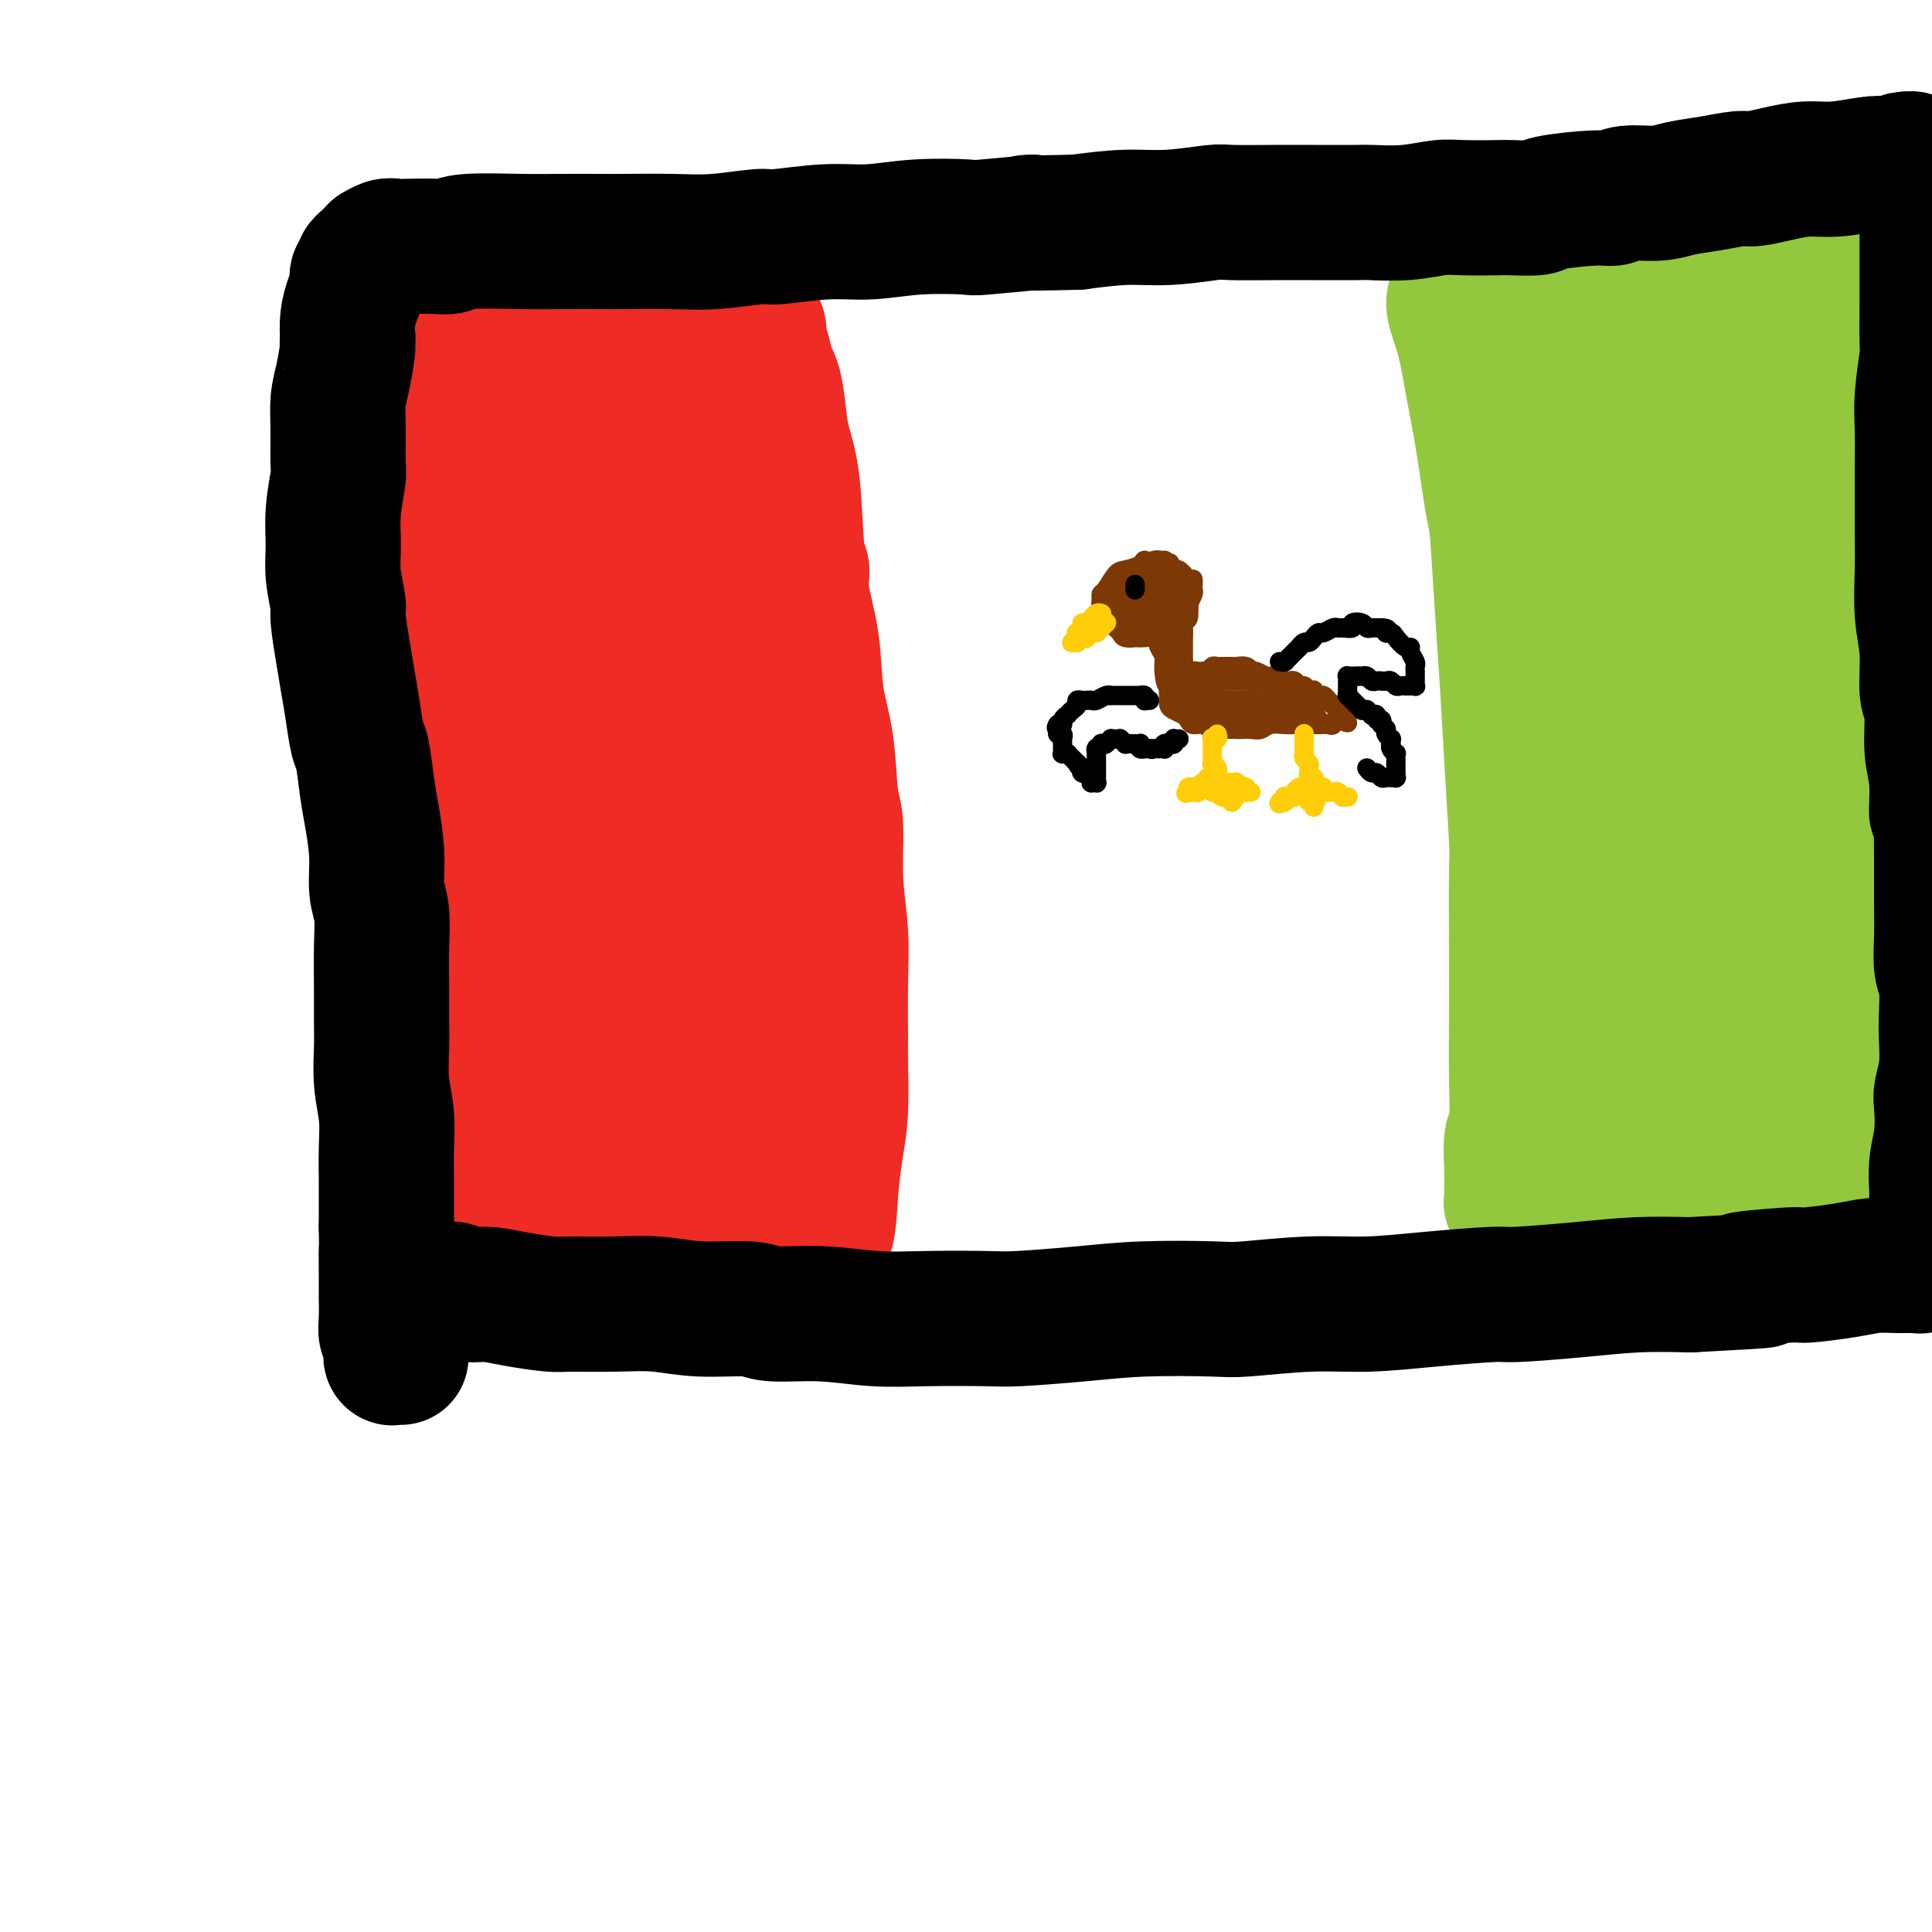 <svg viewBox='0 0 400 400' version='1.1' xmlns='http://www.w3.org/2000/svg' xmlns:xlink='http://www.w3.org/1999/xlink'><g fill='none' stroke='rgb(238,43,36)' stroke-width='28' stroke-linecap='round' stroke-linejoin='round'><path d='M148,75c0.180,0.119 0.361,0.238 0,0c-0.361,-0.238 -1.262,-0.833 -2,-1c-0.738,-0.167 -1.311,0.095 -2,0c-0.689,-0.095 -1.493,-0.547 -3,-1c-1.507,-0.453 -3.717,-0.906 -5,-1c-1.283,-0.094 -1.639,0.172 -3,0c-1.361,-0.172 -3.726,-0.782 -6,-1c-2.274,-0.218 -4.457,-0.044 -7,0c-2.543,0.044 -5.447,-0.040 -7,0c-1.553,0.040 -1.757,0.206 -3,0c-1.243,-0.206 -3.527,-0.783 -6,-1c-2.473,-0.217 -5.135,-0.072 -7,0c-1.865,0.072 -2.934,0.072 -4,0c-1.066,-0.072 -2.128,-0.216 -3,0c-0.872,0.216 -1.553,0.793 -2,1c-0.447,0.207 -0.659,0.046 -1,0c-0.341,-0.046 -0.809,0.025 -1,0c-0.191,-0.025 -0.104,-0.144 0,0c0.104,0.144 0.224,0.551 0,1c-0.224,0.449 -0.791,0.940 -1,1c-0.209,0.060 -0.060,-0.310 0,0c0.060,0.310 0.030,1.298 0,2c-0.030,0.702 -0.061,1.116 0,2c0.061,0.884 0.212,2.239 0,3c-0.212,0.761 -0.789,0.928 -1,2c-0.211,1.072 -0.057,3.050 0,5c0.057,1.950 0.015,3.871 0,6c-0.015,2.129 -0.004,4.465 0,7c0.004,2.535 0.002,5.267 0,8'/><path d='M84,108c-0.447,7.604 -0.064,8.114 0,9c0.064,0.886 -0.189,2.149 0,5c0.189,2.851 0.822,7.289 1,11c0.178,3.711 -0.097,6.695 0,10c0.097,3.305 0.566,6.932 1,11c0.434,4.068 0.833,8.576 1,11c0.167,2.424 0.101,2.765 0,5c-0.101,2.235 -0.238,6.366 0,10c0.238,3.634 0.853,6.773 1,10c0.147,3.227 -0.172,6.542 0,10c0.172,3.458 0.835,7.059 1,9c0.165,1.941 -0.167,2.223 0,4c0.167,1.777 0.833,5.051 1,8c0.167,2.949 -0.167,5.574 0,8c0.167,2.426 0.833,4.652 1,7c0.167,2.348 -0.166,4.818 0,6c0.166,1.182 0.832,1.076 1,2c0.168,0.924 -0.163,2.878 0,4c0.163,1.122 0.819,1.414 1,2c0.181,0.586 -0.113,1.467 0,2c0.113,0.533 0.633,0.717 1,1c0.367,0.283 0.581,0.664 1,1c0.419,0.336 1.044,0.626 2,1c0.956,0.374 2.243,0.833 3,1c0.757,0.167 0.982,0.041 2,0c1.018,-0.041 2.828,0.003 5,0c2.172,-0.003 4.706,-0.053 7,0c2.294,0.053 4.347,0.210 7,0c2.653,-0.210 5.907,-0.787 9,-1c3.093,-0.213 6.027,-0.061 8,0c1.973,0.061 2.987,0.030 4,0'/><path d='M142,255c8.005,-0.220 7.017,-0.269 8,0c0.983,0.269 3.937,0.857 6,1c2.063,0.143 3.235,-0.157 4,0c0.765,0.157 1.123,0.773 2,1c0.877,0.227 2.273,0.064 3,0c0.727,-0.064 0.784,-0.031 1,0c0.216,0.031 0.591,0.059 1,0c0.409,-0.059 0.853,-0.203 1,-1c0.147,-0.797 -0.001,-2.245 0,-3c0.001,-0.755 0.151,-0.818 0,-2c-0.151,-1.182 -0.604,-3.485 -1,-6c-0.396,-2.515 -0.735,-5.243 -1,-8c-0.265,-2.757 -0.455,-5.545 -1,-9c-0.545,-3.455 -1.444,-7.579 -2,-10c-0.556,-2.421 -0.769,-3.139 -1,-6c-0.231,-2.861 -0.481,-7.865 -1,-12c-0.519,-4.135 -1.308,-7.399 -2,-11c-0.692,-3.601 -1.287,-7.537 -2,-12c-0.713,-4.463 -1.543,-9.453 -2,-12c-0.457,-2.547 -0.541,-2.650 -1,-5c-0.459,-2.350 -1.292,-6.947 -2,-11c-0.708,-4.053 -1.292,-7.563 -2,-11c-0.708,-3.437 -1.541,-6.801 -2,-9c-0.459,-2.199 -0.543,-3.233 -1,-5c-0.457,-1.767 -1.288,-4.266 -2,-7c-0.712,-2.734 -1.304,-5.704 -2,-8c-0.696,-2.296 -1.496,-3.919 -2,-6c-0.504,-2.081 -0.712,-4.620 -1,-6c-0.288,-1.380 -0.654,-1.602 -1,-3c-0.346,-1.398 -0.670,-3.971 -1,-6c-0.330,-2.029 -0.665,-3.515 -1,-5'/><path d='M137,83c-2.900,-13.375 -1.151,-5.811 -1,-4c0.151,1.811 -1.295,-2.130 -2,-4c-0.705,-1.870 -0.668,-1.669 -1,-2c-0.332,-0.331 -1.033,-1.196 -2,-2c-0.967,-0.804 -2.202,-1.549 -3,-2c-0.798,-0.451 -1.160,-0.608 -2,-1c-0.840,-0.392 -2.157,-1.020 -3,-1c-0.843,0.020 -1.210,0.688 -2,1c-0.790,0.312 -2.002,0.268 -4,1c-1.998,0.732 -4.783,2.241 -6,3c-1.217,0.759 -0.868,0.767 -2,2c-1.132,1.233 -3.747,3.690 -5,5c-1.253,1.310 -1.145,1.474 -2,3c-0.855,1.526 -2.675,4.413 -4,7c-1.325,2.587 -2.157,4.874 -3,8c-0.843,3.126 -1.699,7.090 -2,9c-0.301,1.910 -0.048,1.766 0,4c0.048,2.234 -0.110,6.845 0,11c0.110,4.155 0.487,7.852 1,12c0.513,4.148 1.162,8.746 2,13c0.838,4.254 1.863,8.162 3,13c1.137,4.838 2.384,10.605 3,14c0.616,3.395 0.600,4.419 1,8c0.400,3.581 1.216,9.719 2,15c0.784,5.281 1.537,9.705 2,14c0.463,4.295 0.635,8.461 1,12c0.365,3.539 0.924,6.451 1,8c0.076,1.549 -0.330,1.735 0,3c0.330,1.265 1.397,3.610 2,5c0.603,1.390 0.744,1.826 1,2c0.256,0.174 0.628,0.087 1,0'/><path d='M113,240c0.629,1.018 0.203,0.062 0,0c-0.203,-0.062 -0.183,0.770 1,-1c1.183,-1.770 3.529,-6.141 5,-11c1.471,-4.859 2.068,-10.206 3,-17c0.932,-6.794 2.199,-15.034 3,-20c0.801,-4.966 1.136,-6.657 2,-12c0.864,-5.343 2.258,-14.338 3,-23c0.742,-8.662 0.832,-16.992 1,-25c0.168,-8.008 0.413,-15.693 0,-23c-0.413,-7.307 -1.484,-14.235 -2,-18c-0.516,-3.765 -0.479,-4.368 -1,-7c-0.521,-2.632 -1.602,-7.292 -2,-10c-0.398,-2.708 -0.114,-3.462 0,-4c0.114,-0.538 0.057,-0.859 0,-1c-0.057,-0.141 -0.115,-0.102 0,0c0.115,0.102 0.403,0.266 1,3c0.597,2.734 1.503,8.038 2,14c0.497,5.962 0.585,12.582 1,19c0.415,6.418 1.158,12.635 2,20c0.842,7.365 1.785,15.880 2,21c0.215,5.120 -0.297,6.845 0,12c0.297,5.155 1.404,13.739 2,21c0.596,7.261 0.681,13.199 1,19c0.319,5.801 0.872,11.464 1,16c0.128,4.536 -0.167,7.945 0,10c0.167,2.055 0.797,2.757 1,4c0.203,1.243 -0.022,3.027 0,4c0.022,0.973 0.292,1.135 0,1c-0.292,-0.135 -1.146,-0.568 -2,-1'/><path d='M137,231c-0.612,11.551 -3.642,-2.572 -6,-10c-2.358,-7.428 -4.042,-8.161 -6,-11c-1.958,-2.839 -4.189,-7.783 -6,-13c-1.811,-5.217 -3.204,-10.707 -4,-14c-0.796,-3.293 -0.997,-4.388 -2,-8c-1.003,-3.612 -2.807,-9.742 -4,-15c-1.193,-5.258 -1.774,-9.646 -2,-14c-0.226,-4.354 -0.097,-8.676 0,-13c0.097,-4.324 0.162,-8.651 0,-11c-0.162,-2.349 -0.553,-2.721 0,-5c0.553,-2.279 2.049,-6.467 3,-10c0.951,-3.533 1.358,-6.413 2,-9c0.642,-2.587 1.521,-4.882 2,-6c0.479,-1.118 0.558,-1.058 1,-3c0.442,-1.942 1.246,-5.886 2,-8c0.754,-2.114 1.459,-2.398 2,-3c0.541,-0.602 0.918,-1.523 1,-2c0.082,-0.477 -0.132,-0.510 0,-1c0.132,-0.490 0.608,-1.438 1,-2c0.392,-0.562 0.699,-0.738 1,-1c0.301,-0.262 0.597,-0.610 1,-1c0.403,-0.390 0.914,-0.823 1,-1c0.086,-0.177 -0.254,-0.099 0,0c0.254,0.099 1.100,0.219 2,0c0.900,-0.219 1.853,-0.777 3,-1c1.147,-0.223 2.487,-0.112 3,0c0.513,0.112 0.199,0.226 1,0c0.801,-0.226 2.716,-0.792 4,-1c1.284,-0.208 1.938,-0.060 3,0c1.062,0.060 2.531,0.030 4,0'/><path d='M144,68c4.290,-0.558 4.014,0.045 4,0c-0.014,-0.045 0.234,-0.740 1,-1c0.766,-0.260 2.051,-0.085 3,0c0.949,0.085 1.561,0.079 2,0c0.439,-0.079 0.705,-0.230 1,0c0.295,0.230 0.618,0.840 1,1c0.382,0.160 0.823,-0.129 1,0c0.177,0.129 0.089,0.676 0,1c-0.089,0.324 -0.178,0.426 0,1c0.178,0.574 0.624,1.621 1,3c0.376,1.379 0.682,3.090 1,4c0.318,0.910 0.648,1.018 1,2c0.352,0.982 0.725,2.838 1,5c0.275,2.162 0.450,4.629 1,7c0.550,2.371 1.475,4.646 2,9c0.525,4.354 0.650,10.787 1,14c0.350,3.213 0.924,3.207 1,4c0.076,0.793 -0.345,2.386 0,5c0.345,2.614 1.455,6.248 2,10c0.545,3.752 0.523,7.623 1,11c0.477,3.377 1.452,6.261 2,10c0.548,3.739 0.669,8.332 1,11c0.331,2.668 0.873,3.412 1,6c0.127,2.588 -0.162,7.022 0,11c0.162,3.978 0.776,7.500 1,11c0.224,3.500 0.057,6.979 0,11c-0.057,4.021 -0.004,8.586 0,11c0.004,2.414 -0.040,2.678 0,5c0.040,2.322 0.165,6.702 0,10c-0.165,3.298 -0.618,5.514 -1,8c-0.382,2.486 -0.691,5.243 -1,8'/><path d='M172,246c-0.632,13.370 -1.711,9.296 -2,8c-0.289,-1.296 0.212,0.186 0,1c-0.212,0.814 -1.138,0.959 -2,1c-0.862,0.041 -1.661,-0.023 -2,0c-0.339,0.023 -0.219,0.134 -1,0c-0.781,-0.134 -2.462,-0.511 -4,-1c-1.538,-0.489 -2.933,-1.089 -5,-2c-2.067,-0.911 -4.805,-2.132 -7,-3c-2.195,-0.868 -3.846,-1.384 -5,-2c-1.154,-0.616 -1.812,-1.332 -3,-2c-1.188,-0.668 -2.907,-1.290 -4,-2c-1.093,-0.710 -1.561,-1.510 -2,-2c-0.439,-0.490 -0.849,-0.670 -1,-1c-0.151,-0.330 -0.043,-0.808 0,-1c0.043,-0.192 0.022,-0.096 0,0'/></g>
<g fill='none' stroke='rgb(147,200,62)' stroke-width='28' stroke-linecap='round' stroke-linejoin='round'><path d='M306,66c0.062,-0.362 0.123,-0.725 0,-1c-0.123,-0.275 -0.431,-0.463 -1,-1c-0.569,-0.537 -1.400,-1.421 -2,-2c-0.600,-0.579 -0.967,-0.851 -1,-1c-0.033,-0.149 0.270,-0.176 0,0c-0.270,0.176 -1.113,0.555 -1,2c0.113,1.445 1.182,3.956 2,7c0.818,3.044 1.385,6.622 2,10c0.615,3.378 1.278,6.556 2,11c0.722,4.444 1.503,10.156 2,13c0.497,2.844 0.711,2.822 1,6c0.289,3.178 0.652,9.558 1,15c0.348,5.442 0.682,9.948 1,15c0.318,5.052 0.621,10.650 1,17c0.379,6.350 0.833,13.453 1,17c0.167,3.547 0.046,3.539 0,7c-0.046,3.461 -0.016,10.390 0,16c0.016,5.610 0.018,9.900 0,14c-0.018,4.100 -0.057,8.008 0,12c0.057,3.992 0.211,8.067 0,10c-0.211,1.933 -0.788,1.723 -1,3c-0.212,1.277 -0.058,4.040 0,6c0.058,1.960 0.020,3.117 0,4c-0.020,0.883 -0.021,1.490 0,2c0.021,0.510 0.063,0.921 0,1c-0.063,0.079 -0.232,-0.175 0,0c0.232,0.175 0.866,0.779 1,1c0.134,0.221 -0.233,0.060 0,0c0.233,-0.060 1.067,-0.017 2,0c0.933,0.017 1.967,0.009 3,0'/><path d='M319,250c1.128,0.139 0.949,-0.015 2,0c1.051,0.015 3.333,0.199 6,0c2.667,-0.199 5.720,-0.782 9,-1c3.280,-0.218 6.786,-0.073 11,0c4.214,0.073 9.135,0.072 12,0c2.865,-0.072 3.675,-0.216 6,0c2.325,0.216 6.164,0.791 9,1c2.836,0.209 4.669,0.053 6,0c1.331,-0.053 2.161,-0.002 3,0c0.839,0.002 1.688,-0.044 2,0c0.312,0.044 0.088,0.180 0,0c-0.088,-0.180 -0.039,-0.675 0,-1c0.039,-0.325 0.066,-0.478 0,-1c-0.066,-0.522 -0.227,-1.411 0,-3c0.227,-1.589 0.842,-3.877 1,-6c0.158,-2.123 -0.142,-4.082 0,-7c0.142,-2.918 0.727,-6.795 1,-9c0.273,-2.205 0.233,-2.737 0,-5c-0.233,-2.263 -0.660,-6.256 -1,-10c-0.340,-3.744 -0.591,-7.238 -1,-10c-0.409,-2.762 -0.974,-4.792 -2,-8c-1.026,-3.208 -2.513,-7.593 -3,-10c-0.487,-2.407 0.024,-2.837 0,-6c-0.024,-3.163 -0.584,-9.061 -1,-14c-0.416,-4.939 -0.689,-8.920 -1,-13c-0.311,-4.080 -0.661,-8.259 -1,-13c-0.339,-4.741 -0.668,-10.046 -1,-13c-0.332,-2.954 -0.666,-3.558 -1,-6c-0.334,-2.442 -0.667,-6.721 -1,-11'/><path d='M374,104c-1.334,-13.778 -1.668,-10.221 -2,-11c-0.332,-0.779 -0.662,-5.892 -1,-10c-0.338,-4.108 -0.683,-7.212 -1,-9c-0.317,-1.788 -0.606,-2.262 -1,-4c-0.394,-1.738 -0.894,-4.742 -1,-7c-0.106,-2.258 0.182,-3.772 0,-5c-0.182,-1.228 -0.833,-2.171 -1,-3c-0.167,-0.829 0.148,-1.543 0,-2c-0.148,-0.457 -0.761,-0.658 -1,-1c-0.239,-0.342 -0.104,-0.824 0,-1c0.104,-0.176 0.177,-0.047 0,0c-0.177,0.047 -0.606,0.013 -1,0c-0.394,-0.013 -0.755,-0.003 -1,0c-0.245,0.003 -0.375,-0.001 -1,0c-0.625,0.001 -1.744,0.005 -3,0c-1.256,-0.005 -2.647,-0.021 -5,0c-2.353,0.021 -5.667,0.078 -7,0c-1.333,-0.078 -0.684,-0.292 -3,0c-2.316,0.292 -7.598,1.091 -12,2c-4.402,0.909 -7.925,1.927 -11,3c-3.075,1.073 -5.703,2.200 -8,3c-2.297,0.800 -4.262,1.272 -6,2c-1.738,0.728 -3.248,1.712 -4,2c-0.752,0.288 -0.746,-0.119 -1,0c-0.254,0.119 -0.770,0.764 -1,1c-0.230,0.236 -0.175,0.063 0,0c0.175,-0.063 0.470,-0.017 1,0c0.530,0.017 1.294,0.005 2,0c0.706,-0.005 1.353,-0.002 2,0'/><path d='M307,64c1.352,-0.020 3.233,-0.569 4,-1c0.767,-0.431 0.422,-0.746 2,-1c1.578,-0.254 5.080,-0.449 8,-1c2.920,-0.551 5.259,-1.457 8,-2c2.741,-0.543 5.883,-0.723 9,-1c3.117,-0.277 6.209,-0.652 8,-1c1.791,-0.348 2.281,-0.670 4,-1c1.719,-0.330 4.668,-0.666 7,-1c2.332,-0.334 4.049,-0.664 6,-1c1.951,-0.336 4.138,-0.679 6,-1c1.862,-0.321 3.399,-0.622 5,-1c1.601,-0.378 3.266,-0.835 4,-1c0.734,-0.165 0.536,-0.038 1,0c0.464,0.038 1.588,-0.014 2,0c0.412,0.014 0.110,0.095 0,0c-0.110,-0.095 -0.029,-0.367 0,0c0.029,0.367 0.007,1.373 0,2c-0.007,0.627 0.002,0.874 0,2c-0.002,1.126 -0.015,3.130 0,4c0.015,0.870 0.059,0.605 0,2c-0.059,1.395 -0.219,4.449 0,7c0.219,2.551 0.818,4.600 1,8c0.182,3.400 -0.054,8.150 0,10c0.054,1.850 0.396,0.801 1,5c0.604,4.199 1.468,13.647 2,18c0.532,4.353 0.730,3.610 1,6c0.270,2.390 0.611,7.913 1,13c0.389,5.087 0.825,9.739 1,13c0.175,3.261 0.087,5.130 0,7'/><path d='M388,148c1.326,17.307 1.140,12.074 1,13c-0.140,0.926 -0.234,8.012 0,13c0.234,4.988 0.796,7.877 1,12c0.204,4.123 0.052,9.480 0,12c-0.052,2.520 -0.003,2.202 0,4c0.003,1.798 -0.041,5.710 0,9c0.041,3.290 0.166,5.956 0,8c-0.166,2.044 -0.623,3.466 -1,5c-0.377,1.534 -0.672,3.179 -1,4c-0.328,0.821 -0.688,0.816 -1,1c-0.312,0.184 -0.575,0.557 -1,1c-0.425,0.443 -1.011,0.956 -2,1c-0.989,0.044 -2.382,-0.383 -4,-1c-1.618,-0.617 -3.460,-1.425 -5,-2c-1.540,-0.575 -2.776,-0.917 -5,-2c-2.224,-1.083 -5.435,-2.908 -9,-5c-3.565,-2.092 -7.483,-4.452 -11,-7c-3.517,-2.548 -6.631,-5.285 -10,-9c-3.369,-3.715 -6.991,-8.408 -9,-11c-2.009,-2.592 -2.404,-3.083 -4,-7c-1.596,-3.917 -4.393,-11.259 -6,-18c-1.607,-6.741 -2.024,-12.882 -2,-20c0.024,-7.118 0.491,-15.213 1,-20c0.509,-4.787 1.061,-6.268 2,-11c0.939,-4.732 2.264,-12.717 4,-20c1.736,-7.283 3.882,-13.865 6,-19c2.118,-5.135 4.208,-8.823 6,-12c1.792,-3.177 3.284,-5.841 4,-7c0.716,-1.159 0.654,-0.812 1,-1c0.346,-0.188 1.099,-0.911 2,-1c0.901,-0.089 1.951,0.455 3,1'/><path d='M348,59c2.290,1.421 5.016,5.474 7,10c1.984,4.526 3.225,9.526 5,16c1.775,6.474 4.082,14.423 5,19c0.918,4.577 0.445,5.782 1,10c0.555,4.218 2.137,11.449 3,18c0.863,6.551 1.006,12.420 1,18c-0.006,5.580 -0.162,10.869 -1,17c-0.838,6.131 -2.358,13.103 -3,17c-0.642,3.897 -0.406,4.718 -1,8c-0.594,3.282 -2.018,9.026 -3,13c-0.982,3.974 -1.524,6.177 -2,8c-0.476,1.823 -0.888,3.266 -1,4c-0.112,0.734 0.075,0.760 0,1c-0.075,0.240 -0.412,0.693 -1,1c-0.588,0.307 -1.426,0.468 -3,-1c-1.574,-1.468 -3.883,-4.566 -6,-8c-2.117,-3.434 -4.041,-7.204 -6,-12c-1.959,-4.796 -3.954,-10.616 -5,-14c-1.046,-3.384 -1.142,-4.331 -2,-8c-0.858,-3.669 -2.477,-10.061 -3,-17c-0.523,-6.939 0.049,-14.426 1,-22c0.951,-7.574 2.282,-15.234 4,-22c1.718,-6.766 3.822,-12.636 5,-16c1.178,-3.364 1.428,-4.221 2,-6c0.572,-1.779 1.464,-4.481 2,-6c0.536,-1.519 0.717,-1.856 1,-2c0.283,-0.144 0.670,-0.094 1,0c0.330,0.094 0.604,0.231 1,3c0.396,2.769 0.914,8.168 1,15c0.086,6.832 -0.261,15.095 -1,23c-0.739,7.905 -1.869,15.453 -3,23'/><path d='M347,149c-0.979,11.758 -1.425,18.155 -2,22c-0.575,3.845 -1.278,5.140 -2,10c-0.722,4.860 -1.461,13.286 -2,20c-0.539,6.714 -0.876,11.716 -1,16c-0.124,4.284 -0.034,7.851 0,11c0.034,3.149 0.010,5.882 0,7c-0.010,1.118 -0.008,0.622 0,1c0.008,0.378 0.023,1.630 0,2c-0.023,0.370 -0.082,-0.143 0,0c0.082,0.143 0.306,0.943 0,-1c-0.306,-1.943 -1.140,-6.627 -2,-12c-0.860,-5.373 -1.745,-11.434 -2,-15c-0.255,-3.566 0.121,-4.638 0,-9c-0.121,-4.362 -0.737,-12.015 -1,-19c-0.263,-6.985 -0.171,-13.304 0,-17c0.171,-3.696 0.422,-4.769 1,-8c0.578,-3.231 1.482,-8.618 2,-12c0.518,-3.382 0.649,-4.758 1,-6c0.351,-1.242 0.921,-2.350 1,-3c0.079,-0.650 -0.332,-0.843 0,0c0.332,0.843 1.406,2.722 2,4c0.594,1.278 0.709,1.955 1,6c0.291,4.045 0.758,11.458 1,18c0.242,6.542 0.260,12.212 0,19c-0.260,6.788 -0.799,14.693 -1,19c-0.201,4.307 -0.064,5.014 0,8c0.064,2.986 0.056,8.250 0,12c-0.056,3.750 -0.159,5.984 0,8c0.159,2.016 0.581,3.812 1,5c0.419,1.188 0.834,1.768 1,2c0.166,0.232 0.083,0.116 0,0'/><path d='M345,237c0.172,11.508 0.102,3.779 0,1c-0.102,-2.779 -0.236,-0.607 0,0c0.236,0.607 0.840,-0.352 1,-1c0.160,-0.648 -0.125,-0.986 0,-2c0.125,-1.014 0.661,-2.703 1,-4c0.339,-1.297 0.483,-2.203 1,-3c0.517,-0.797 1.408,-1.484 2,-2c0.592,-0.516 0.883,-0.862 1,-1c0.117,-0.138 0.058,-0.069 0,0'/></g>
<g fill='none' stroke='rgb(0,0,0)' stroke-width='28' stroke-linecap='round' stroke-linejoin='round'><path d='M92,267c-0.101,-0.009 -0.202,-0.017 0,0c0.202,0.017 0.708,0.060 1,0c0.292,-0.060 0.372,-0.222 1,0c0.628,0.222 1.805,0.830 3,1c1.195,0.170 2.410,-0.098 4,0c1.590,0.098 3.556,0.561 6,1c2.444,0.439 5.366,0.854 7,1c1.634,0.146 1.982,0.024 4,0c2.018,-0.024 5.707,0.050 9,0c3.293,-0.050 6.189,-0.225 9,0c2.811,0.225 5.535,0.849 9,1c3.465,0.151 7.669,-0.170 10,0c2.331,0.170 2.788,0.830 5,1c2.212,0.170 6.181,-0.150 10,0c3.819,0.150 7.490,0.769 11,1c3.510,0.231 6.860,0.072 11,0c4.140,-0.072 9.070,-0.058 12,0c2.930,0.058 3.861,0.160 7,0c3.139,-0.160 8.484,-0.583 13,-1c4.516,-0.417 8.201,-0.829 13,-1c4.799,-0.171 10.712,-0.101 14,0c3.288,0.101 3.950,0.233 7,0c3.050,-0.233 8.489,-0.832 13,-1c4.511,-0.168 8.096,0.096 12,0c3.904,-0.096 8.129,-0.551 13,-1c4.871,-0.449 10.388,-0.891 13,-1c2.612,-0.109 2.319,0.115 5,0c2.681,-0.115 8.337,-0.569 13,-1c4.663,-0.431 8.332,-0.837 12,-1c3.668,-0.163 7.334,-0.081 11,0'/><path d='M350,266c23.485,-1.246 12.696,-0.859 11,-1c-1.696,-0.141 5.700,-0.808 9,-1c3.300,-0.192 2.503,0.092 4,0c1.497,-0.092 5.288,-0.560 8,-1c2.712,-0.440 4.346,-0.854 6,-1c1.654,-0.146 3.328,-0.025 5,0c1.672,0.025 3.341,-0.045 4,0c0.659,0.045 0.306,0.205 1,0c0.694,-0.205 2.435,-0.776 3,-1c0.565,-0.224 -0.045,-0.101 0,0c0.045,0.101 0.745,0.179 1,0c0.255,-0.179 0.065,-0.615 0,-1c-0.065,-0.385 -0.003,-0.720 0,-1c0.003,-0.280 -0.051,-0.506 0,-1c0.051,-0.494 0.209,-1.257 0,-2c-0.209,-0.743 -0.784,-1.466 -1,-3c-0.216,-1.534 -0.072,-3.878 0,-5c0.072,-1.122 0.071,-1.023 0,-2c-0.071,-0.977 -0.211,-3.032 0,-5c0.211,-1.968 0.775,-3.849 1,-6c0.225,-2.151 0.113,-4.572 0,-6c-0.113,-1.428 -0.225,-1.863 0,-3c0.225,-1.137 0.789,-2.977 1,-5c0.211,-2.023 0.071,-4.230 0,-6c-0.071,-1.770 -0.072,-3.104 0,-5c0.072,-1.896 0.215,-4.356 0,-6c-0.215,-1.644 -0.790,-2.474 -1,-4c-0.210,-1.526 -0.056,-3.749 0,-6c0.056,-2.251 0.015,-4.529 0,-7c-0.015,-2.471 -0.004,-5.135 0,-7c0.004,-1.865 0.002,-2.933 0,-4'/><path d='M402,176c-0.089,-14.679 -0.813,-8.877 -1,-8c-0.187,0.877 0.161,-3.173 0,-6c-0.161,-2.827 -0.832,-4.433 -1,-7c-0.168,-2.567 0.165,-6.096 0,-8c-0.165,-1.904 -0.829,-2.185 -1,-4c-0.171,-1.815 0.150,-5.166 0,-8c-0.150,-2.834 -0.772,-5.153 -1,-8c-0.228,-2.847 -0.061,-6.224 0,-9c0.061,-2.776 0.015,-4.951 0,-8c-0.015,-3.049 -0.000,-6.972 0,-9c0.000,-2.028 -0.014,-2.160 0,-4c0.014,-1.840 0.056,-5.389 0,-8c-0.056,-2.611 -0.211,-4.286 0,-7c0.211,-2.714 0.789,-6.468 1,-8c0.211,-1.532 0.057,-0.842 0,-3c-0.057,-2.158 -0.015,-7.162 0,-9c0.015,-1.838 0.004,-0.508 0,-3c-0.004,-2.492 0.000,-8.804 0,-12c-0.000,-3.196 -0.004,-3.276 0,-4c0.004,-0.724 0.015,-2.093 0,-3c-0.015,-0.907 -0.057,-1.353 0,-2c0.057,-0.647 0.212,-1.494 0,-2c-0.212,-0.506 -0.792,-0.670 -1,-1c-0.208,-0.330 -0.045,-0.824 0,-1c0.045,-0.176 -0.029,-0.033 0,0c0.029,0.033 0.163,-0.043 0,0c-0.163,0.043 -0.621,0.204 -1,0c-0.379,-0.204 -0.680,-0.773 -1,-1c-0.320,-0.227 -0.660,-0.114 -1,0'/><path d='M395,33c-1.201,-0.242 -2.202,0.652 -3,1c-0.798,0.348 -1.391,0.148 -2,0c-0.609,-0.148 -1.234,-0.246 -3,0c-1.766,0.246 -4.672,0.836 -7,1c-2.328,0.164 -4.077,-0.096 -6,0c-1.923,0.096 -4.019,0.550 -6,1c-1.981,0.450 -3.847,0.895 -5,1c-1.153,0.105 -1.593,-0.131 -3,0c-1.407,0.131 -3.780,0.627 -6,1c-2.220,0.373 -4.286,0.621 -6,1c-1.714,0.379 -3.076,0.889 -5,1c-1.924,0.111 -4.409,-0.177 -6,0c-1.591,0.177 -2.286,0.818 -3,1c-0.714,0.182 -1.447,-0.095 -4,0c-2.553,0.095 -6.927,0.562 -9,1c-2.073,0.438 -1.843,0.849 -3,1c-1.157,0.151 -3.699,0.044 -5,0c-1.301,-0.044 -1.361,-0.026 -3,0c-1.639,0.026 -4.856,0.060 -7,0c-2.144,-0.060 -3.216,-0.212 -5,0c-1.784,0.212 -4.282,0.789 -7,1c-2.718,0.211 -5.656,0.057 -7,0c-1.344,-0.057 -1.092,-0.016 -3,0c-1.908,0.016 -5.974,0.008 -9,0c-3.026,-0.008 -5.011,-0.017 -8,0c-2.989,0.017 -6.980,0.060 -9,0c-2.020,-0.060 -2.067,-0.222 -4,0c-1.933,0.222 -5.751,0.829 -9,1c-3.249,0.171 -5.928,-0.094 -9,0c-3.072,0.094 -6.536,0.547 -10,1'/><path d='M223,46c-16.159,0.405 -9.057,-0.084 -9,0c0.057,0.084 -6.930,0.739 -10,1c-3.070,0.261 -2.224,0.126 -4,0c-1.776,-0.126 -6.175,-0.245 -10,0c-3.825,0.245 -7.077,0.854 -10,1c-2.923,0.146 -5.518,-0.171 -9,0c-3.482,0.171 -7.851,0.830 -10,1c-2.149,0.170 -2.078,-0.151 -4,0c-1.922,0.151 -5.836,0.772 -9,1c-3.164,0.228 -5.578,0.061 -9,0c-3.422,-0.061 -7.851,-0.017 -10,0c-2.149,0.017 -2.017,0.008 -4,0c-1.983,-0.008 -6.079,-0.016 -9,0c-2.921,0.016 -4.666,0.057 -8,0c-3.334,-0.057 -8.259,-0.211 -11,0c-2.741,0.211 -3.300,0.788 -4,1c-0.700,0.212 -1.540,0.061 -3,0c-1.460,-0.061 -3.539,-0.031 -5,0c-1.461,0.031 -2.303,0.064 -3,0c-0.697,-0.064 -1.247,-0.224 -2,0c-0.753,0.224 -1.708,0.834 -2,1c-0.292,0.166 0.081,-0.110 0,0c-0.081,0.110 -0.614,0.606 -1,1c-0.386,0.394 -0.624,0.685 -1,1c-0.376,0.315 -0.888,0.653 -1,1c-0.112,0.347 0.177,0.704 0,1c-0.177,0.296 -0.818,0.532 -1,1c-0.182,0.468 0.096,1.167 0,2c-0.096,0.833 -0.564,1.801 -1,3c-0.436,1.199 -0.839,2.628 -1,4c-0.161,1.372 -0.081,2.686 0,4'/><path d='M72,70c-0.265,2.163 0.072,1.070 0,2c-0.072,0.930 -0.554,3.883 -1,6c-0.446,2.117 -0.855,3.397 -1,5c-0.145,1.603 -0.024,3.530 0,6c0.024,2.470 -0.047,5.484 0,7c0.047,1.516 0.213,1.534 0,3c-0.213,1.466 -0.804,4.381 -1,7c-0.196,2.619 0.003,4.944 0,7c-0.003,2.056 -0.208,3.843 0,6c0.208,2.157 0.829,4.682 1,6c0.171,1.318 -0.109,1.428 0,3c0.109,1.572 0.607,4.605 1,7c0.393,2.395 0.683,4.152 1,6c0.317,1.848 0.662,3.786 1,6c0.338,2.214 0.669,4.705 1,6c0.331,1.295 0.662,1.396 1,3c0.338,1.604 0.683,4.713 1,7c0.317,2.287 0.607,3.752 1,6c0.393,2.248 0.890,5.278 1,8c0.110,2.722 -0.167,5.137 0,7c0.167,1.863 0.777,3.174 1,5c0.223,1.826 0.059,4.167 0,7c-0.059,2.833 -0.012,6.160 0,9c0.012,2.840 -0.011,5.195 0,7c0.011,1.805 0.055,3.060 0,5c-0.055,1.940 -0.211,4.565 0,7c0.211,2.435 0.789,4.680 1,7c0.211,2.320 0.057,4.715 0,7c-0.057,2.285 -0.015,4.461 0,6c0.015,1.539 0.004,2.440 0,4c-0.004,1.560 -0.002,3.780 0,6'/><path d='M80,254c0.155,10.949 0.042,5.822 0,5c-0.042,-0.822 -0.012,2.662 0,5c0.012,2.338 0.007,3.532 0,4c-0.007,0.468 -0.016,0.210 0,1c0.016,0.790 0.057,2.627 0,4c-0.057,1.373 -0.212,2.281 0,3c0.212,0.719 0.792,1.250 1,2c0.208,0.750 0.045,1.717 0,2c-0.045,0.283 0.026,-0.120 0,0c-0.026,0.120 -0.151,0.764 0,1c0.151,0.236 0.579,0.063 1,0c0.421,-0.063 0.835,-0.018 1,0c0.165,0.018 0.083,0.009 0,0'/></g>
<g fill='none' stroke='rgb(124,56,5)' stroke-width='4' stroke-linecap='round' stroke-linejoin='round'><path d='M241,116c0.117,0.002 0.235,0.003 0,0c-0.235,-0.003 -0.822,-0.011 -1,0c-0.178,0.011 0.054,0.041 0,0c-0.054,-0.041 -0.396,-0.151 -1,0c-0.604,0.151 -1.472,0.564 -2,1c-0.528,0.436 -0.716,0.894 -1,1c-0.284,0.106 -0.665,-0.139 -1,0c-0.335,0.139 -0.623,0.663 -1,1c-0.377,0.337 -0.844,0.486 -1,1c-0.156,0.514 -0.000,1.392 0,2c0.000,0.608 -0.155,0.944 0,1c0.155,0.056 0.619,-0.170 1,0c0.381,0.170 0.680,0.737 1,1c0.320,0.263 0.661,0.224 1,0c0.339,-0.224 0.675,-0.633 1,-1c0.325,-0.367 0.639,-0.692 1,-1c0.361,-0.308 0.769,-0.600 1,-1c0.231,-0.400 0.284,-0.908 0,-1c-0.284,-0.092 -0.907,0.231 -1,0c-0.093,-0.231 0.343,-1.015 0,-1c-0.343,0.015 -1.465,0.831 -2,1c-0.535,0.169 -0.484,-0.309 -1,0c-0.516,0.309 -1.600,1.404 -2,2c-0.400,0.596 -0.114,0.693 0,1c0.114,0.307 0.058,0.825 0,1c-0.058,0.175 -0.119,0.006 0,0c0.119,-0.006 0.417,0.152 1,0c0.583,-0.152 1.452,-0.615 2,-1c0.548,-0.385 0.774,-0.693 1,-1'/><path d='M237,122c0.845,-0.161 0.956,-0.565 1,-1c0.044,-0.435 0.019,-0.902 0,-1c-0.019,-0.098 -0.034,0.174 0,0c0.034,-0.174 0.115,-0.795 0,-1c-0.115,-0.205 -0.427,0.004 -1,0c-0.573,-0.004 -1.409,-0.223 -2,0c-0.591,0.223 -0.939,0.887 -1,1c-0.061,0.113 0.165,-0.324 0,0c-0.165,0.324 -0.721,1.411 -1,2c-0.279,0.589 -0.282,0.681 0,1c0.282,0.319 0.850,0.866 1,1c0.150,0.134 -0.117,-0.145 0,0c0.117,0.145 0.619,0.715 1,1c0.381,0.285 0.642,0.284 1,0c0.358,-0.284 0.814,-0.851 1,-1c0.186,-0.149 0.102,0.119 0,0c-0.102,-0.119 -0.224,-0.624 0,-1c0.224,-0.376 0.792,-0.623 1,-1c0.208,-0.377 0.056,-0.886 0,-1c-0.056,-0.114 -0.015,0.165 0,0c0.015,-0.165 0.003,-0.775 0,-1c-0.003,-0.225 0.003,-0.064 0,0c-0.003,0.064 -0.015,0.031 0,0c0.015,-0.031 0.057,-0.061 0,0c-0.057,0.061 -0.212,0.214 0,0c0.212,-0.214 0.793,-0.793 1,-1c0.207,-0.207 0.042,-0.042 0,0c-0.042,0.042 0.040,-0.040 0,0c-0.040,0.040 -0.203,0.203 0,0c0.203,-0.203 0.772,-0.772 1,-1c0.228,-0.228 0.114,-0.114 0,0'/><path d='M240,118c0.761,-1.024 0.162,-0.083 0,0c-0.162,0.083 0.113,-0.693 0,-1c-0.113,-0.307 -0.614,-0.145 -1,0c-0.386,0.145 -0.655,0.275 -1,0c-0.345,-0.275 -0.764,-0.953 -1,-1c-0.236,-0.047 -0.288,0.537 -1,1c-0.712,0.463 -2.086,0.806 -3,1c-0.914,0.194 -1.370,0.240 -2,1c-0.630,0.760 -1.434,2.235 -2,3c-0.566,0.765 -0.895,0.821 -1,1c-0.105,0.179 0.013,0.482 0,1c-0.013,0.518 -0.158,1.252 0,2c0.158,0.748 0.618,1.511 1,2c0.382,0.489 0.685,0.706 1,1c0.315,0.294 0.643,0.667 1,1c0.357,0.333 0.743,0.625 1,1c0.257,0.375 0.387,0.831 1,1c0.613,0.169 1.711,0.050 2,0c0.289,-0.050 -0.231,-0.029 0,0c0.231,0.029 1.213,0.068 2,0c0.787,-0.068 1.377,-0.242 2,-1c0.623,-0.758 1.277,-2.100 2,-3c0.723,-0.900 1.515,-1.358 2,-2c0.485,-0.642 0.664,-1.467 1,-2c0.336,-0.533 0.829,-0.773 1,-1c0.171,-0.227 0.021,-0.439 0,-1c-0.021,-0.561 0.087,-1.470 0,-2c-0.087,-0.530 -0.370,-0.681 -1,-1c-0.630,-0.319 -1.609,-0.805 -2,-1c-0.391,-0.195 -0.196,-0.097 0,0'/><path d='M242,118c-0.874,-0.308 -1.557,-0.077 -2,0c-0.443,0.077 -0.644,-0.000 -1,0c-0.356,0.000 -0.866,0.079 -1,0c-0.134,-0.079 0.108,-0.314 0,0c-0.108,0.314 -0.566,1.178 -1,2c-0.434,0.822 -0.845,1.601 -1,2c-0.155,0.399 -0.053,0.417 0,1c0.053,0.583 0.058,1.730 0,2c-0.058,0.270 -0.179,-0.338 0,0c0.179,0.338 0.659,1.623 1,2c0.341,0.377 0.544,-0.155 1,0c0.456,0.155 1.167,0.996 2,1c0.833,0.004 1.790,-0.828 2,-1c0.210,-0.172 -0.325,0.318 0,0c0.325,-0.318 1.511,-1.444 2,-2c0.489,-0.556 0.283,-0.542 0,-1c-0.283,-0.458 -0.641,-1.387 -1,-2c-0.359,-0.613 -0.718,-0.909 -1,-1c-0.282,-0.091 -0.486,0.022 -1,0c-0.514,-0.022 -1.339,-0.179 -2,0c-0.661,0.179 -1.158,0.693 -2,1c-0.842,0.307 -2.029,0.407 -3,1c-0.971,0.593 -1.725,1.680 -2,2c-0.275,0.320 -0.070,-0.125 0,0c0.070,0.125 0.004,0.822 0,1c-0.004,0.178 0.055,-0.163 0,0c-0.055,0.163 -0.222,0.828 0,1c0.222,0.172 0.833,-0.150 1,0c0.167,0.150 -0.109,0.771 0,1c0.109,0.229 0.603,0.065 1,0c0.397,-0.065 0.699,-0.033 1,0'/><path d='M235,128c0.467,0.480 0.135,0.181 0,0c-0.135,-0.181 -0.074,-0.244 0,0c0.074,0.244 0.160,0.794 0,1c-0.160,0.206 -0.566,0.066 -1,0c-0.434,-0.066 -0.897,-0.059 -1,0c-0.103,0.059 0.153,0.170 0,0c-0.153,-0.170 -0.714,-0.623 -1,-1c-0.286,-0.377 -0.298,-0.679 0,-1c0.298,-0.321 0.906,-0.660 1,-1c0.094,-0.340 -0.326,-0.679 0,-1c0.326,-0.321 1.398,-0.623 2,-1c0.602,-0.377 0.735,-0.830 1,-1c0.265,-0.170 0.663,-0.056 1,0c0.337,0.056 0.613,0.053 1,0c0.387,-0.053 0.885,-0.155 1,0c0.115,0.155 -0.154,0.567 0,1c0.154,0.433 0.732,0.887 1,1c0.268,0.113 0.228,-0.113 0,0c-0.228,0.113 -0.643,0.567 -1,1c-0.357,0.433 -0.655,0.845 -1,1c-0.345,0.155 -0.738,0.052 -1,0c-0.262,-0.052 -0.393,-0.054 -1,0c-0.607,0.054 -1.690,0.166 -2,0c-0.310,-0.166 0.155,-0.608 0,-1c-0.155,-0.392 -0.928,-0.735 -1,-1c-0.072,-0.265 0.558,-0.452 1,-1c0.442,-0.548 0.696,-1.455 1,-2c0.304,-0.545 0.658,-0.727 1,-1c0.342,-0.273 0.671,-0.636 1,-1'/><path d='M237,120c0.801,-1.012 0.804,-1.043 1,-1c0.196,0.043 0.585,0.158 1,0c0.415,-0.158 0.855,-0.590 1,0c0.145,0.590 -0.006,2.200 0,3c0.006,0.800 0.171,0.789 0,1c-0.171,0.211 -0.676,0.645 -1,1c-0.324,0.355 -0.468,0.631 -1,1c-0.532,0.369 -1.453,0.831 -2,1c-0.547,0.169 -0.721,0.046 -1,0c-0.279,-0.046 -0.662,-0.017 -1,0c-0.338,0.017 -0.630,0.020 -1,0c-0.370,-0.020 -0.817,-0.062 -1,0c-0.183,0.062 -0.101,0.228 0,0c0.101,-0.228 0.222,-0.849 0,-1c-0.222,-0.151 -0.787,0.167 -1,0c-0.213,-0.167 -0.073,-0.818 0,-1c0.073,-0.182 0.079,0.106 0,0c-0.079,-0.106 -0.242,-0.605 0,-1c0.242,-0.395 0.891,-0.684 1,-1c0.109,-0.316 -0.322,-0.658 0,-1c0.322,-0.342 1.396,-0.684 2,-1c0.604,-0.316 0.739,-0.607 1,-1c0.261,-0.393 0.647,-0.890 1,-1c0.353,-0.110 0.673,0.167 1,0c0.327,-0.167 0.662,-0.777 1,-1c0.338,-0.223 0.678,-0.060 1,0c0.322,0.060 0.625,0.016 1,0c0.375,-0.016 0.821,-0.005 1,0c0.179,0.005 0.089,0.002 0,0'/><path d='M241,117c1.769,-0.912 1.191,-0.192 1,0c-0.191,0.192 0.004,-0.146 0,0c-0.004,0.146 -0.208,0.775 0,1c0.208,0.225 0.826,0.047 1,0c0.174,-0.047 -0.097,0.039 0,0c0.097,-0.039 0.561,-0.203 1,0c0.439,0.203 0.854,0.771 1,1c0.146,0.229 0.025,0.118 0,0c-0.025,-0.118 0.046,-0.243 0,0c-0.046,0.243 -0.208,0.853 0,1c0.208,0.147 0.788,-0.168 1,0c0.212,0.168 0.057,0.820 0,1c-0.057,0.180 -0.015,-0.110 0,0c0.015,0.110 0.004,0.622 0,1c-0.004,0.378 0.000,0.622 0,1c-0.000,0.378 -0.004,0.890 0,1c0.004,0.110 0.016,-0.182 0,0c-0.016,0.182 -0.061,0.837 0,1c0.061,0.163 0.227,-0.167 0,0c-0.227,0.167 -0.849,0.829 -1,1c-0.151,0.171 0.167,-0.149 0,0c-0.167,0.149 -0.818,0.769 -1,1c-0.182,0.231 0.106,0.075 0,0c-0.106,-0.075 -0.607,-0.069 -1,0c-0.393,0.069 -0.679,0.201 -1,0c-0.321,-0.201 -0.678,-0.733 -1,-1c-0.322,-0.267 -0.608,-0.268 -1,0c-0.392,0.268 -0.888,0.804 -1,1c-0.112,0.196 0.162,0.053 0,0c-0.162,-0.053 -0.761,-0.015 -1,0c-0.239,0.015 -0.120,0.008 0,0'/><path d='M238,127c-1.254,0.862 -0.389,1.015 0,1c0.389,-0.015 0.300,-0.200 0,0c-0.300,0.200 -0.812,0.785 -1,1c-0.188,0.215 -0.051,0.061 0,0c0.051,-0.061 0.017,-0.029 0,0c-0.017,0.029 -0.016,0.057 0,0c0.016,-0.057 0.046,-0.197 0,0c-0.046,0.197 -0.169,0.731 0,1c0.169,0.269 0.632,0.271 1,0c0.368,-0.271 0.643,-0.817 1,-1c0.357,-0.183 0.796,-0.003 1,0c0.204,0.003 0.174,-0.170 1,-1c0.826,-0.830 2.509,-2.317 3,-3c0.491,-0.683 -0.208,-0.561 0,-1c0.208,-0.439 1.324,-1.439 2,-2c0.676,-0.561 0.913,-0.682 1,-1c0.087,-0.318 0.023,-0.832 0,-1c-0.023,-0.168 -0.007,0.011 0,0c0.007,-0.011 0.003,-0.212 0,0c-0.003,0.212 -0.004,0.835 0,1c0.004,0.165 0.015,-0.129 0,0c-0.015,0.129 -0.056,0.682 0,1c0.056,0.318 0.207,0.403 0,1c-0.207,0.597 -0.773,1.707 -1,2c-0.227,0.293 -0.116,-0.231 0,0c0.116,0.231 0.237,1.217 0,2c-0.237,0.783 -0.833,1.365 -1,2c-0.167,0.635 0.095,1.324 0,2c-0.095,0.676 -0.548,1.338 -1,2'/><path d='M244,133c-0.309,1.653 -0.083,0.286 0,0c0.083,-0.286 0.023,0.507 0,1c-0.023,0.493 -0.010,0.684 0,1c0.010,0.316 0.017,0.758 0,1c-0.017,0.242 -0.057,0.284 0,0c0.057,-0.284 0.211,-0.894 0,-1c-0.211,-0.106 -0.789,0.293 -1,0c-0.211,-0.293 -0.057,-1.279 0,-2c0.057,-0.721 0.016,-1.176 0,-2c-0.016,-0.824 -0.008,-2.015 0,-3c0.008,-0.985 0.016,-1.762 0,-2c-0.016,-0.238 -0.057,0.063 0,0c0.057,-0.063 0.211,-0.491 0,-1c-0.211,-0.509 -0.789,-1.098 -1,-1c-0.211,0.098 -0.057,0.882 0,1c0.057,0.118 0.015,-0.431 0,0c-0.015,0.431 -0.004,1.840 0,3c0.004,1.160 0.001,2.069 0,3c-0.001,0.931 -0.000,1.884 0,3c0.000,1.116 0.000,2.394 0,3c-0.000,0.606 -0.000,0.538 0,1c0.000,0.462 0.000,1.454 0,2c-0.000,0.546 -0.000,0.647 0,1c0.000,0.353 0.000,0.958 0,1c-0.000,0.042 -0.000,-0.479 0,-1'/><path d='M242,141c-0.396,2.178 -0.887,-0.378 -1,-2c-0.113,-1.622 0.151,-2.311 0,-3c-0.151,-0.689 -0.716,-1.379 -1,-2c-0.284,-0.621 -0.287,-1.174 0,-2c0.287,-0.826 0.865,-1.924 1,-3c0.135,-1.076 -0.174,-2.130 0,-3c0.174,-0.870 0.830,-1.558 1,-2c0.170,-0.442 -0.147,-0.640 0,-1c0.147,-0.360 0.758,-0.881 1,-1c0.242,-0.119 0.116,0.164 0,0c-0.116,-0.164 -0.224,-0.777 0,-1c0.224,-0.223 0.778,-0.057 1,0c0.222,0.057 0.112,0.005 0,0c-0.112,-0.005 -0.227,0.035 0,0c0.227,-0.035 0.797,-0.147 1,0c0.203,0.147 0.040,0.551 0,1c-0.040,0.449 0.041,0.941 0,1c-0.041,0.059 -0.206,-0.317 0,0c0.206,0.317 0.784,1.327 1,2c0.216,0.673 0.072,1.010 0,1c-0.072,-0.010 -0.072,-0.367 0,0c0.072,0.367 0.215,1.456 0,2c-0.215,0.544 -0.790,0.541 -1,1c-0.210,0.459 -0.056,1.379 0,2c0.056,0.621 0.015,0.944 0,1c-0.015,0.056 -0.004,-0.153 0,0c0.004,0.153 0.001,0.670 0,1c-0.001,0.330 -0.000,0.473 0,1c0.000,0.527 0.000,1.436 0,2c-0.000,0.564 -0.000,0.782 0,1'/><path d='M245,137c0.155,2.654 0.041,1.288 0,1c-0.041,-0.288 -0.011,0.501 0,1c0.011,0.499 0.003,0.707 0,1c-0.003,0.293 -0.001,0.671 0,1c0.001,0.329 0.000,0.610 0,1c-0.000,0.390 -0.000,0.889 0,1c0.000,0.111 -0.000,-0.166 0,0c0.000,0.166 0.000,0.777 0,1c-0.000,0.223 -0.001,0.060 0,0c0.001,-0.060 0.004,-0.015 0,0c-0.004,0.015 -0.015,0.000 0,0c0.015,-0.000 0.057,0.014 0,0c-0.057,-0.014 -0.212,-0.056 0,0c0.212,0.056 0.790,0.211 1,0c0.210,-0.211 0.053,-0.789 0,-1c-0.053,-0.211 -0.000,-0.057 0,0c0.000,0.057 -0.053,0.016 0,0c0.053,-0.016 0.210,-0.007 0,0c-0.210,0.007 -0.788,0.012 -1,0c-0.212,-0.012 -0.057,-0.042 0,0c0.057,0.042 0.016,0.155 0,0c-0.016,-0.155 -0.008,-0.577 0,-1'/><path d='M245,142c-0.226,0.757 -0.793,0.150 -1,0c-0.207,-0.150 -0.056,0.156 0,0c0.056,-0.156 0.015,-0.774 0,-1c-0.015,-0.226 -0.005,-0.061 0,0c0.005,0.061 0.005,0.017 0,0c-0.005,-0.017 -0.015,-0.008 0,0c0.015,0.008 0.056,0.016 0,0c-0.056,-0.016 -0.207,-0.057 0,0c0.207,0.057 0.774,0.211 1,0c0.226,-0.211 0.112,-0.789 0,-1c-0.112,-0.211 -0.222,-0.056 0,0c0.222,0.056 0.777,0.011 1,0c0.223,-0.011 0.115,0.011 0,0c-0.115,-0.011 -0.237,-0.055 0,0c0.237,0.055 0.833,0.211 1,0c0.167,-0.211 -0.096,-0.788 0,-1c0.096,-0.212 0.550,-0.061 1,0c0.450,0.061 0.894,0.030 1,0c0.106,-0.030 -0.126,-0.061 0,0c0.126,0.061 0.611,0.212 1,0c0.389,-0.212 0.682,-0.789 1,-1c0.318,-0.211 0.662,-0.056 1,0c0.338,0.056 0.672,0.014 1,0c0.328,-0.014 0.652,-0.000 1,0c0.348,0.000 0.720,-0.014 1,0c0.280,0.014 0.470,0.056 1,0c0.530,-0.056 1.402,-0.208 2,0c0.598,0.208 0.923,0.777 1,1c0.077,0.223 -0.095,0.098 0,0c0.095,-0.098 0.456,-0.171 1,0c0.544,0.171 1.272,0.585 2,1'/><path d='M262,140c1.555,0.305 0.941,0.068 1,0c0.059,-0.068 0.790,0.034 1,0c0.210,-0.034 -0.102,-0.205 0,0c0.102,0.205 0.619,0.786 1,1c0.381,0.214 0.627,0.061 1,0c0.373,-0.061 0.874,-0.032 1,0c0.126,0.032 -0.121,0.065 0,0c0.121,-0.065 0.611,-0.227 1,0c0.389,0.227 0.678,0.844 1,1c0.322,0.156 0.678,-0.150 1,0c0.322,0.150 0.611,0.757 1,1c0.389,0.243 0.879,0.122 1,0c0.121,-0.122 -0.126,-0.244 0,0c0.126,0.244 0.625,0.854 1,1c0.375,0.146 0.625,-0.172 1,0c0.375,0.172 0.875,0.835 1,1c0.125,0.165 -0.125,-0.166 0,0c0.125,0.166 0.626,0.829 1,1c0.374,0.171 0.622,-0.151 1,0c0.378,0.151 0.886,0.776 1,1c0.114,0.224 -0.166,0.046 0,0c0.166,-0.046 0.776,0.040 1,0c0.224,-0.040 0.060,-0.207 0,0c-0.060,0.207 -0.016,0.788 0,1c0.016,0.212 0.005,0.056 0,0c-0.005,-0.056 -0.005,-0.011 0,0c0.005,0.011 0.015,-0.011 0,0c-0.015,0.011 -0.056,0.054 0,0c0.056,-0.054 0.207,-0.207 0,0c-0.207,0.207 -0.774,0.773 -1,1c-0.226,0.227 -0.113,0.113 0,0'/><path d='M278,149c2.296,1.332 0.037,0.161 -1,0c-1.037,-0.161 -0.851,0.689 -1,1c-0.149,0.311 -0.634,0.083 -1,0c-0.366,-0.083 -0.613,-0.022 -1,0c-0.387,0.022 -0.915,0.006 -1,0c-0.085,-0.006 0.274,-0.001 0,0c-0.274,0.001 -1.179,-0.001 -2,0c-0.821,0.001 -1.557,0.004 -2,0c-0.443,-0.004 -0.594,-0.015 -1,0c-0.406,0.015 -1.069,0.057 -2,0c-0.931,-0.057 -2.132,-0.211 -3,0c-0.868,0.211 -1.405,0.788 -2,1c-0.595,0.212 -1.247,0.058 -2,0c-0.753,-0.058 -1.605,-0.019 -2,0c-0.395,0.019 -0.333,0.020 -1,0c-0.667,-0.020 -2.063,-0.061 -3,0c-0.937,0.061 -1.416,0.224 -2,0c-0.584,-0.224 -1.273,-0.833 -2,-1c-0.727,-0.167 -1.491,0.110 -2,0c-0.509,-0.110 -0.763,-0.608 -1,-1c-0.237,-0.392 -0.456,-0.678 -1,-1c-0.544,-0.322 -1.414,-0.679 -2,-1c-0.586,-0.321 -0.889,-0.607 -1,-1c-0.111,-0.393 -0.031,-0.894 0,-1c0.031,-0.106 0.012,0.182 0,0c-0.012,-0.182 -0.017,-0.833 0,-1c0.017,-0.167 0.056,0.151 0,0c-0.056,-0.151 -0.207,-0.771 0,-1c0.207,-0.229 0.774,-0.065 1,0c0.226,0.065 0.113,0.033 0,0'/><path d='M243,143c0.166,-0.684 0.581,-0.394 1,0c0.419,0.394 0.843,0.890 2,1c1.157,0.110 3.048,-0.168 4,0c0.952,0.168 0.966,0.781 2,1c1.034,0.219 3.088,0.045 5,0c1.912,-0.045 3.683,0.041 5,0c1.317,-0.041 2.181,-0.207 3,0c0.819,0.207 1.592,0.788 2,1c0.408,0.212 0.451,0.054 1,0c0.549,-0.054 1.605,-0.003 2,0c0.395,0.003 0.128,-0.041 0,0c-0.128,0.041 -0.117,0.166 0,0c0.117,-0.166 0.342,-0.623 0,-1c-0.342,-0.377 -1.249,-0.674 -2,-1c-0.751,-0.326 -1.346,-0.679 -2,-1c-0.654,-0.321 -1.369,-0.608 -2,-1c-0.631,-0.392 -1.180,-0.889 -2,-1c-0.820,-0.111 -1.911,0.165 -3,0c-1.089,-0.165 -2.175,-0.772 -3,-1c-0.825,-0.228 -1.391,-0.076 -2,0c-0.609,0.076 -1.263,0.077 -2,0c-0.737,-0.077 -1.556,-0.232 -2,0c-0.444,0.232 -0.511,0.850 -1,1c-0.489,0.150 -1.399,-0.167 -2,0c-0.601,0.167 -0.893,0.818 -1,1c-0.107,0.182 -0.029,-0.105 0,0c0.029,0.105 0.008,0.601 0,1c-0.008,0.399 -0.004,0.699 0,1'/><path d='M246,144c-1.608,0.510 -0.629,-0.213 0,0c0.629,0.213 0.909,1.364 2,2c1.091,0.636 2.992,0.759 4,1c1.008,0.241 1.124,0.600 2,1c0.876,0.400 2.511,0.839 4,1c1.489,0.161 2.833,0.043 4,0c1.167,-0.043 2.158,-0.010 3,0c0.842,0.010 1.536,-0.001 2,0c0.464,0.001 0.699,0.016 1,0c0.301,-0.016 0.670,-0.061 1,0c0.330,0.061 0.623,0.228 1,0c0.377,-0.228 0.840,-0.850 1,-1c0.160,-0.150 0.017,0.171 0,0c-0.017,-0.171 0.091,-0.834 0,-1c-0.091,-0.166 -0.383,0.166 -1,0c-0.617,-0.166 -1.560,-0.829 -2,-1c-0.440,-0.171 -0.377,0.150 -1,0c-0.623,-0.150 -1.931,-0.772 -3,-1c-1.069,-0.228 -1.900,-0.061 -3,0c-1.100,0.061 -2.469,0.016 -4,0c-1.531,-0.016 -3.223,-0.004 -4,0c-0.777,0.004 -0.639,0.000 -1,0c-0.361,-0.000 -1.222,0.004 -2,0c-0.778,-0.004 -1.472,-0.015 -2,0c-0.528,0.015 -0.890,0.056 -1,0c-0.110,-0.056 0.031,-0.208 0,0c-0.031,0.208 -0.235,0.777 0,1c0.235,0.223 0.909,0.098 1,0c0.091,-0.098 -0.403,-0.171 0,0c0.403,0.171 1.701,0.585 3,1'/><path d='M251,147c1.620,0.325 3.670,0.139 5,0c1.330,-0.139 1.939,-0.230 3,0c1.061,0.230 2.574,0.780 4,1c1.426,0.220 2.764,0.111 4,0c1.236,-0.111 2.371,-0.224 3,0c0.629,0.224 0.754,0.787 1,1c0.246,0.213 0.614,0.078 1,0c0.386,-0.078 0.792,-0.100 1,0c0.208,0.100 0.220,0.320 0,0c-0.220,-0.320 -0.672,-1.181 -1,-2c-0.328,-0.819 -0.531,-1.596 -1,-2c-0.469,-0.404 -1.202,-0.434 -2,-1c-0.798,-0.566 -1.659,-1.668 -2,-2c-0.341,-0.332 -0.161,0.108 -1,0c-0.839,-0.108 -2.697,-0.762 -4,-1c-1.303,-0.238 -2.051,-0.060 -3,0c-0.949,0.060 -2.101,0.001 -3,0c-0.899,-0.001 -1.546,0.056 -2,0c-0.454,-0.056 -0.714,-0.225 -1,0c-0.286,0.225 -0.598,0.844 -1,1c-0.402,0.156 -0.892,-0.151 -1,0c-0.108,0.151 0.168,0.758 0,1c-0.168,0.242 -0.781,0.117 -1,0c-0.219,-0.117 -0.045,-0.228 0,0c0.045,0.228 -0.040,0.793 0,1c0.040,0.207 0.203,0.056 0,0c-0.203,-0.056 -0.772,-0.016 -1,0c-0.228,0.016 -0.114,0.008 0,0'/><path d='M249,144c-0.619,0.480 -0.166,0.180 0,0c0.166,-0.180 0.045,-0.241 0,0c-0.045,0.241 -0.013,0.783 0,1c0.013,0.217 0.006,0.108 0,0'/></g>
<g fill='none' stroke='rgb(255,205,10)' stroke-width='4' stroke-linecap='round' stroke-linejoin='round'><path d='M228,127c0.081,0.033 0.163,0.065 0,0c-0.163,-0.065 -0.569,-0.228 -1,0c-0.431,0.228 -0.885,0.849 -1,1c-0.115,0.151 0.109,-0.166 0,0c-0.109,0.166 -0.551,0.814 -1,1c-0.449,0.186 -0.904,-0.091 -1,0c-0.096,0.091 0.167,0.550 0,1c-0.167,0.450 -0.763,0.891 -1,1c-0.237,0.109 -0.116,-0.114 0,0c0.116,0.114 0.228,0.567 0,1c-0.228,0.433 -0.794,0.848 -1,1c-0.206,0.152 -0.051,0.041 0,0c0.051,-0.041 -0.000,-0.011 0,0c0.000,0.011 0.052,0.004 0,0c-0.052,-0.004 -0.207,-0.005 0,0c0.207,0.005 0.778,0.015 1,0c0.222,-0.015 0.097,-0.056 0,0c-0.097,0.056 -0.166,0.207 0,0c0.166,-0.207 0.565,-0.774 1,-1c0.435,-0.226 0.904,-0.113 1,0c0.096,0.113 -0.180,0.226 0,0c0.180,-0.226 0.818,-0.792 1,-1c0.182,-0.208 -0.091,-0.060 0,0c0.091,0.060 0.545,0.030 1,0'/><path d='M227,131c0.635,-0.227 0.223,-0.793 0,-1c-0.223,-0.207 -0.257,-0.054 0,0c0.257,0.054 0.805,0.011 1,0c0.195,-0.011 0.038,0.011 0,0c-0.038,-0.011 0.042,-0.056 0,0c-0.042,0.056 -0.207,0.211 0,0c0.207,-0.211 0.788,-0.789 1,-1c0.212,-0.211 0.057,-0.057 0,0c-0.057,0.057 -0.015,0.015 0,0c0.015,-0.015 0.004,-0.004 0,0c-0.004,0.004 -0.001,0.001 0,0c0.001,-0.001 0.001,-0.001 0,0'/><path d='M252,152c0.113,0.409 0.227,0.818 0,1c-0.227,0.182 -0.793,0.138 -1,0c-0.207,-0.138 -0.055,-0.369 0,0c0.055,0.369 0.014,1.338 0,2c-0.014,0.662 0.000,1.017 0,1c-0.000,-0.017 -0.014,-0.407 0,0c0.014,0.407 0.056,1.612 0,2c-0.056,0.388 -0.211,-0.039 0,0c0.211,0.039 0.789,0.545 1,1c0.211,0.455 0.057,0.858 0,1c-0.057,0.142 -0.015,0.024 0,0c0.015,-0.024 0.005,0.046 0,0c-0.005,-0.046 -0.005,-0.209 0,0c0.005,0.209 0.017,0.788 0,1c-0.017,0.212 -0.061,0.056 0,0c0.061,-0.056 0.227,-0.011 0,0c-0.227,0.011 -0.849,-0.012 -1,0c-0.151,0.012 0.167,0.060 0,0c-0.167,-0.060 -0.819,-0.226 -1,0c-0.181,0.226 0.110,0.846 0,1c-0.110,0.154 -0.622,-0.156 -1,0c-0.378,0.156 -0.623,0.778 -1,1c-0.377,0.222 -0.886,0.046 -1,0c-0.114,-0.046 0.165,0.040 0,0c-0.165,-0.040 -0.776,-0.207 -1,0c-0.224,0.207 -0.060,0.786 0,1c0.060,0.214 0.017,0.061 0,0c-0.017,-0.061 -0.009,-0.031 0,0'/><path d='M246,164c-0.927,0.464 -0.244,0.124 0,0c0.244,-0.124 0.050,-0.033 0,0c-0.050,0.033 0.043,0.009 0,0c-0.043,-0.009 -0.221,-0.003 0,0c0.221,0.003 0.843,0.002 1,0c0.157,-0.002 -0.151,-0.004 0,0c0.151,0.004 0.762,0.014 1,0c0.238,-0.014 0.105,-0.053 0,0c-0.105,0.053 -0.182,0.196 0,0c0.182,-0.196 0.622,-0.733 1,-1c0.378,-0.267 0.693,-0.264 1,0c0.307,0.264 0.607,0.788 1,1c0.393,0.212 0.880,0.113 1,0c0.120,-0.113 -0.125,-0.241 0,0c0.125,0.241 0.622,0.849 1,1c0.378,0.151 0.637,-0.155 1,0c0.363,0.155 0.829,0.771 1,1c0.171,0.229 0.046,0.072 0,0c-0.046,-0.072 -0.012,-0.058 0,0c0.012,0.058 0.004,0.159 0,0c-0.004,-0.159 -0.002,-0.580 0,-1'/><path d='M255,165c1.453,0.220 0.585,0.269 0,0c-0.585,-0.269 -0.889,-0.857 -1,-1c-0.111,-0.143 -0.030,0.157 0,0c0.030,-0.157 0.008,-0.773 0,-1c-0.008,-0.227 -0.002,-0.065 0,0c0.002,0.065 -0.000,0.031 0,0c0.000,-0.031 0.003,-0.061 0,0c-0.003,0.061 -0.011,0.213 0,0c0.011,-0.213 0.040,-0.790 0,-1c-0.040,-0.210 -0.150,-0.053 0,0c0.150,0.053 0.561,0.000 1,0c0.439,-0.000 0.906,0.051 1,0c0.094,-0.051 -0.185,-0.206 0,0c0.185,0.206 0.834,0.773 1,1c0.166,0.227 -0.153,0.113 0,0c0.153,-0.113 0.777,-0.227 1,0c0.223,0.227 0.046,0.793 0,1c-0.046,0.207 0.039,0.056 0,0c-0.039,-0.056 -0.203,-0.015 0,0c0.203,0.015 0.772,0.004 1,0c0.228,-0.004 0.114,-0.002 0,0'/><path d='M270,152c0.000,-0.089 0.000,-0.179 0,0c-0.000,0.179 -0.001,0.625 0,1c0.001,0.375 0.004,0.678 0,1c-0.004,0.322 -0.015,0.664 0,1c0.015,0.336 0.057,0.667 0,1c-0.057,0.333 -0.212,0.668 0,1c0.212,0.332 0.793,0.662 1,1c0.207,0.338 0.041,0.683 0,1c-0.041,0.317 0.042,0.607 0,1c-0.042,0.393 -0.208,0.890 0,1c0.208,0.110 0.789,-0.167 1,0c0.211,0.167 0.053,0.777 0,1c-0.053,0.223 0.001,0.059 0,0c-0.001,-0.059 -0.057,-0.012 0,0c0.057,0.012 0.226,-0.011 0,0c-0.226,0.011 -0.848,0.055 -1,0c-0.152,-0.055 0.167,-0.208 0,0c-0.167,0.208 -0.818,0.777 -1,1c-0.182,0.223 0.105,0.098 0,0c-0.105,-0.098 -0.603,-0.171 -1,0c-0.397,0.171 -0.694,0.585 -1,1c-0.306,0.415 -0.621,0.829 -1,1c-0.379,0.171 -0.823,0.097 -1,0c-0.177,-0.097 -0.086,-0.219 0,0c0.086,0.219 0.167,0.777 0,1c-0.167,0.223 -0.584,0.112 -1,0'/><path d='M265,166c-0.700,0.772 0.548,0.203 1,0c0.452,-0.203 0.106,-0.041 0,0c-0.106,0.041 0.028,-0.041 0,0c-0.028,0.041 -0.219,0.203 0,0c0.219,-0.203 0.847,-0.772 1,-1c0.153,-0.228 -0.169,-0.114 0,0c0.169,0.114 0.830,0.227 1,0c0.170,-0.227 -0.152,-0.793 0,-1c0.152,-0.207 0.776,-0.056 1,0c0.224,0.056 0.046,0.015 0,0c-0.046,-0.015 0.039,-0.005 0,0c-0.039,0.005 -0.203,0.005 0,0c0.203,-0.005 0.773,-0.017 1,0c0.227,0.017 0.112,0.061 0,0c-0.112,-0.061 -0.223,-0.228 0,0c0.223,0.228 0.778,0.849 1,1c0.222,0.151 0.112,-0.170 0,0c-0.112,0.170 -0.226,0.830 0,1c0.226,0.170 0.793,-0.151 1,0c0.207,0.151 0.056,0.773 0,1c-0.056,0.227 -0.015,0.058 0,0c0.015,-0.058 0.004,-0.005 0,0c-0.004,0.005 -0.001,-0.037 0,0c0.001,0.037 0.000,0.153 0,0c-0.000,-0.153 -0.000,-0.577 0,-1'/><path d='M272,166c1.083,-0.161 0.290,-0.565 0,-1c-0.290,-0.435 -0.079,-0.901 0,-1c0.079,-0.099 0.025,0.170 0,0c-0.025,-0.170 -0.022,-0.777 0,-1c0.022,-0.223 0.062,-0.061 0,0c-0.062,0.061 -0.228,0.020 0,0c0.228,-0.020 0.849,-0.020 1,0c0.151,0.020 -0.167,0.058 0,0c0.167,-0.058 0.818,-0.213 1,0c0.182,0.213 -0.105,0.793 0,1c0.105,0.207 0.603,0.041 1,0c0.397,-0.041 0.694,0.041 1,0c0.306,-0.041 0.622,-0.207 1,0c0.378,0.207 0.819,0.788 1,1c0.181,0.212 0.101,0.057 0,0c-0.101,-0.057 -0.223,-0.015 0,0c0.223,0.015 0.791,0.004 1,0c0.209,-0.004 0.060,-0.001 0,0c-0.060,0.001 -0.030,0.001 0,0'/></g>
<g fill='none' stroke='rgb(0,0,0)' stroke-width='4' stroke-linecap='round' stroke-linejoin='round'><path d='M235,122c0.000,0.111 0.000,0.222 0,0c0.000,-0.222 0.000,-0.778 0,-1c0.000,-0.222 0.000,-0.111 0,0'/><path d='M238,145c-0.425,0.008 -0.850,0.016 -1,0c-0.150,-0.016 -0.025,-0.057 0,0c0.025,0.057 -0.049,0.211 0,0c0.049,-0.211 0.220,-0.789 0,-1c-0.220,-0.211 -0.833,-0.057 -1,0c-0.167,0.057 0.111,0.015 0,0c-0.111,-0.015 -0.612,-0.004 -1,0c-0.388,0.004 -0.664,0.001 -1,0c-0.336,-0.001 -0.733,-0.001 -1,0c-0.267,0.001 -0.404,0.004 -1,0c-0.596,-0.004 -1.651,-0.015 -2,0c-0.349,0.015 0.009,0.057 0,0c-0.009,-0.057 -0.383,-0.211 -1,0c-0.617,0.211 -1.476,0.788 -2,1c-0.524,0.212 -0.714,0.060 -1,0c-0.286,-0.060 -0.668,-0.027 -1,0c-0.332,0.027 -0.615,0.050 -1,0c-0.385,-0.050 -0.873,-0.172 -1,0c-0.127,0.172 0.106,0.637 0,1c-0.106,0.363 -0.549,0.623 -1,1c-0.451,0.377 -0.908,0.872 -1,1c-0.092,0.128 0.182,-0.110 0,0c-0.182,0.110 -0.818,0.568 -1,1c-0.182,0.432 0.091,0.838 0,1c-0.091,0.162 -0.545,0.081 -1,0'/><path d='M219,150c-0.603,0.936 -0.109,0.775 0,1c0.109,0.225 -0.167,0.834 0,1c0.167,0.166 0.777,-0.113 1,0c0.223,0.113 0.060,0.619 0,1c-0.060,0.381 -0.016,0.638 0,1c0.016,0.362 0.004,0.828 0,1c-0.004,0.172 -0.001,0.050 0,0c0.001,-0.050 -0.001,-0.027 0,0c0.001,0.027 0.004,0.060 0,0c-0.004,-0.060 -0.015,-0.212 0,0c0.015,0.212 0.057,0.789 0,1c-0.057,0.211 -0.211,0.057 0,0c0.211,-0.057 0.789,-0.015 1,0c0.211,0.015 0.057,0.004 0,0c-0.057,-0.004 -0.016,-0.002 0,0c0.016,0.002 0.008,0.004 0,0c-0.008,-0.004 -0.016,-0.015 0,0c0.016,0.015 0.057,0.057 0,0c-0.057,-0.057 -0.211,-0.211 0,0c0.211,0.211 0.789,0.789 1,1c0.211,0.211 0.057,0.057 0,0c-0.057,-0.057 -0.015,-0.015 0,0c0.015,0.015 0.003,0.003 0,0c-0.003,-0.003 0.003,0.003 0,0c-0.003,-0.003 -0.015,-0.015 0,0c0.015,0.015 0.056,0.056 0,0c-0.056,-0.056 -0.211,-0.211 0,0c0.211,0.211 0.788,0.788 1,1c0.212,0.212 0.061,0.061 0,0c-0.061,-0.061 -0.030,-0.030 0,0'/><path d='M223,158c0.559,1.173 -0.043,0.104 0,0c0.043,-0.104 0.730,0.757 1,1c0.270,0.243 0.124,-0.132 0,0c-0.124,0.132 -0.226,0.772 0,1c0.226,0.228 0.778,0.046 1,0c0.222,-0.046 0.112,0.044 0,0c-0.112,-0.044 -0.227,-0.222 0,0c0.227,0.222 0.797,0.844 1,1c0.203,0.156 0.040,-0.153 0,0c-0.040,0.153 0.042,0.769 0,1c-0.042,0.231 -0.207,0.077 0,0c0.207,-0.077 0.788,-0.077 1,0c0.212,0.077 0.057,0.232 0,0c-0.057,-0.232 -0.015,-0.850 0,-1c0.015,-0.150 0.004,0.167 0,0c-0.004,-0.167 -0.001,-0.819 0,-1c0.001,-0.181 0.000,0.110 0,0c-0.000,-0.110 -0.000,-0.622 0,-1c0.000,-0.378 0.000,-0.623 0,-1c-0.000,-0.377 -0.000,-0.884 0,-1c0.000,-0.116 0.000,0.161 0,0c-0.000,-0.161 -0.000,-0.760 0,-1c0.000,-0.240 0.000,-0.120 0,0'/><path d='M227,156c0.001,-0.869 0.004,-0.040 0,0c-0.004,0.040 -0.016,-0.707 0,-1c0.016,-0.293 0.061,-0.131 0,0c-0.061,0.131 -0.226,0.231 0,0c0.226,-0.231 0.844,-0.793 1,-1c0.156,-0.207 -0.150,-0.059 0,0c0.150,0.059 0.757,0.030 1,0c0.243,-0.030 0.121,-0.061 0,0c-0.121,0.061 -0.242,0.212 0,0c0.242,-0.212 0.849,-0.789 1,-1c0.151,-0.211 -0.152,-0.057 0,0c0.152,0.057 0.759,0.015 1,0c0.241,-0.015 0.116,-0.005 0,0c-0.116,0.005 -0.223,0.005 0,0c0.223,-0.005 0.777,-0.015 1,0c0.223,0.015 0.116,0.057 0,0c-0.116,-0.057 -0.241,-0.211 0,0c0.241,0.211 0.848,0.789 1,1c0.152,0.211 -0.151,0.057 0,0c0.151,-0.057 0.758,-0.015 1,0c0.242,0.015 0.121,0.004 0,0c-0.121,-0.004 -0.242,-0.002 0,0c0.242,0.002 0.849,0.004 1,0c0.151,-0.004 -0.152,-0.015 0,0c0.152,0.015 0.758,0.057 1,0c0.242,-0.057 0.120,-0.211 0,0c-0.120,0.211 -0.238,0.789 0,1c0.238,0.211 0.833,0.057 1,0c0.167,-0.057 -0.095,-0.016 0,0c0.095,0.016 0.548,0.008 1,0'/><path d='M238,155c0.946,0.309 0.310,0.083 0,0c-0.310,-0.083 -0.294,-0.022 0,0c0.294,0.022 0.867,0.006 1,0c0.133,-0.006 -0.174,-0.001 0,0c0.174,0.001 0.830,-0.004 1,0c0.170,0.004 -0.147,0.015 0,0c0.147,-0.015 0.756,-0.057 1,0c0.244,0.057 0.122,0.211 0,0c-0.122,-0.211 -0.243,-0.789 0,-1c0.243,-0.211 0.850,-0.056 1,0c0.150,0.056 -0.156,0.011 0,0c0.156,-0.011 0.774,0.011 1,0c0.226,-0.011 0.060,-0.056 0,0c-0.060,0.056 -0.012,0.211 0,0c0.012,-0.211 -0.011,-0.789 0,-1c0.011,-0.211 0.055,-0.057 0,0c-0.055,0.057 -0.211,0.015 0,0c0.211,-0.015 0.789,-0.004 1,0c0.211,0.004 0.057,0.001 0,0c-0.057,-0.001 -0.015,-0.000 0,0c0.015,0.000 0.004,0.000 0,0c-0.004,-0.000 -0.001,-0.000 0,0c0.001,0.000 0.001,0.000 0,0'/><path d='M265,137c0.030,0.001 0.059,0.001 0,0c-0.059,-0.001 -0.208,-0.004 0,0c0.208,0.004 0.773,0.016 1,0c0.227,-0.016 0.116,-0.060 0,0c-0.116,0.060 -0.237,0.222 0,0c0.237,-0.222 0.833,-0.829 1,-1c0.167,-0.171 -0.096,0.094 0,0c0.096,-0.094 0.551,-0.546 1,-1c0.449,-0.454 0.894,-0.909 1,-1c0.106,-0.091 -0.126,0.182 0,0c0.126,-0.182 0.610,-0.818 1,-1c0.390,-0.182 0.685,0.091 1,0c0.315,-0.091 0.648,-0.546 1,-1c0.352,-0.454 0.723,-0.906 1,-1c0.277,-0.094 0.461,0.172 1,0c0.539,-0.172 1.435,-0.782 2,-1c0.565,-0.218 0.799,-0.045 1,0c0.201,0.045 0.368,-0.037 1,0c0.632,0.037 1.727,0.192 2,0c0.273,-0.192 -0.278,-0.731 0,-1c0.278,-0.269 1.384,-0.268 2,0c0.616,0.268 0.742,0.804 1,1c0.258,0.196 0.646,0.053 1,0c0.354,-0.053 0.672,-0.015 1,0c0.328,0.015 0.664,0.008 1,0'/><path d='M286,130c2.186,0.079 1.150,0.777 1,1c-0.150,0.223 0.586,-0.029 1,0c0.414,0.029 0.507,0.340 1,1c0.493,0.660 1.386,1.668 2,2c0.614,0.332 0.949,-0.012 1,0c0.051,0.012 -0.183,0.381 0,1c0.183,0.619 0.781,1.489 1,2c0.219,0.511 0.059,0.663 0,1c-0.059,0.337 -0.016,0.860 0,1c0.016,0.140 0.004,-0.102 0,0c-0.004,0.102 0.000,0.549 0,1c-0.000,0.451 -0.004,0.905 0,1c0.004,0.095 0.016,-0.171 0,0c-0.016,0.171 -0.061,0.778 0,1c0.061,0.222 0.227,0.060 0,0c-0.227,-0.060 -0.849,-0.016 -1,0c-0.151,0.016 0.167,0.005 0,0c-0.167,-0.005 -0.818,-0.005 -1,0c-0.182,0.005 0.106,0.015 0,0c-0.106,-0.015 -0.606,-0.057 -1,0c-0.394,0.057 -0.683,0.211 -1,0c-0.317,-0.211 -0.662,-0.788 -1,-1c-0.338,-0.212 -0.668,-0.061 -1,0c-0.332,0.061 -0.667,0.030 -1,0c-0.333,-0.030 -0.663,-0.061 -1,0c-0.337,0.061 -0.682,0.212 -1,0c-0.318,-0.212 -0.611,-0.789 -1,-1c-0.389,-0.211 -0.874,-0.057 -1,0c-0.126,0.057 0.107,0.016 0,0c-0.107,-0.016 -0.553,-0.008 -1,0'/><path d='M281,140c-1.797,0.000 -0.289,0.000 0,0c0.289,-0.000 -0.641,-0.001 -1,0c-0.359,0.001 -0.149,0.004 0,0c0.149,-0.004 0.236,-0.015 0,0c-0.236,0.015 -0.795,0.055 -1,0c-0.205,-0.055 -0.055,-0.207 0,0c0.055,0.207 0.015,0.773 0,1c-0.015,0.227 -0.004,0.116 0,0c0.004,-0.116 0.001,-0.237 0,0c-0.001,0.237 -0.001,0.833 0,1c0.001,0.167 0.004,-0.095 0,0c-0.004,0.095 -0.015,0.548 0,1c0.015,0.452 0.055,0.905 0,1c-0.055,0.095 -0.207,-0.167 0,0c0.207,0.167 0.772,0.762 1,1c0.228,0.238 0.118,0.120 0,0c-0.118,-0.120 -0.243,-0.243 0,0c0.243,0.243 0.854,0.850 1,1c0.146,0.150 -0.172,-0.157 0,0c0.172,0.157 0.835,0.778 1,1c0.165,0.222 -0.167,0.046 0,0c0.167,-0.046 0.833,0.039 1,0c0.167,-0.039 -0.167,-0.203 0,0c0.167,0.203 0.833,0.771 1,1c0.167,0.229 -0.165,0.118 0,0c0.165,-0.118 0.829,-0.241 1,0c0.171,0.241 -0.150,0.848 0,1c0.150,0.152 0.771,-0.151 1,0c0.229,0.151 0.065,0.758 0,1c-0.065,0.242 -0.033,0.121 0,0'/><path d='M286,150c1.150,1.012 1.026,1.041 1,1c-0.026,-0.041 0.045,-0.150 0,0c-0.045,0.150 -0.208,0.561 0,1c0.208,0.439 0.787,0.905 1,1c0.213,0.095 0.061,-0.181 0,0c-0.061,0.181 -0.030,0.818 0,1c0.030,0.182 0.061,-0.091 0,0c-0.061,0.091 -0.212,0.545 0,1c0.212,0.455 0.789,0.909 1,1c0.211,0.091 0.057,-0.183 0,0c-0.057,0.183 -0.015,0.823 0,1c0.015,0.177 0.004,-0.110 0,0c-0.004,0.110 -0.001,0.617 0,1c0.001,0.383 0.000,0.642 0,1c-0.000,0.358 -0.000,0.814 0,1c0.000,0.186 -0.000,0.102 0,0c0.000,-0.102 0.000,-0.224 0,0c-0.000,0.224 -0.000,0.792 0,1c0.000,0.208 0.001,0.056 0,0c-0.001,-0.056 -0.004,-0.015 0,0c0.004,0.015 0.016,0.004 0,0c-0.016,-0.004 -0.060,-0.001 0,0c0.060,0.001 0.223,0.001 0,0c-0.223,-0.001 -0.833,-0.004 -1,0c-0.167,0.004 0.110,0.016 0,0c-0.110,-0.016 -0.607,-0.060 -1,0c-0.393,0.060 -0.683,0.222 -1,0c-0.317,-0.222 -0.662,-0.829 -1,-1c-0.338,-0.171 -0.668,0.094 -1,0c-0.332,-0.094 -0.666,-0.547 -1,-1'/></g>
</svg>